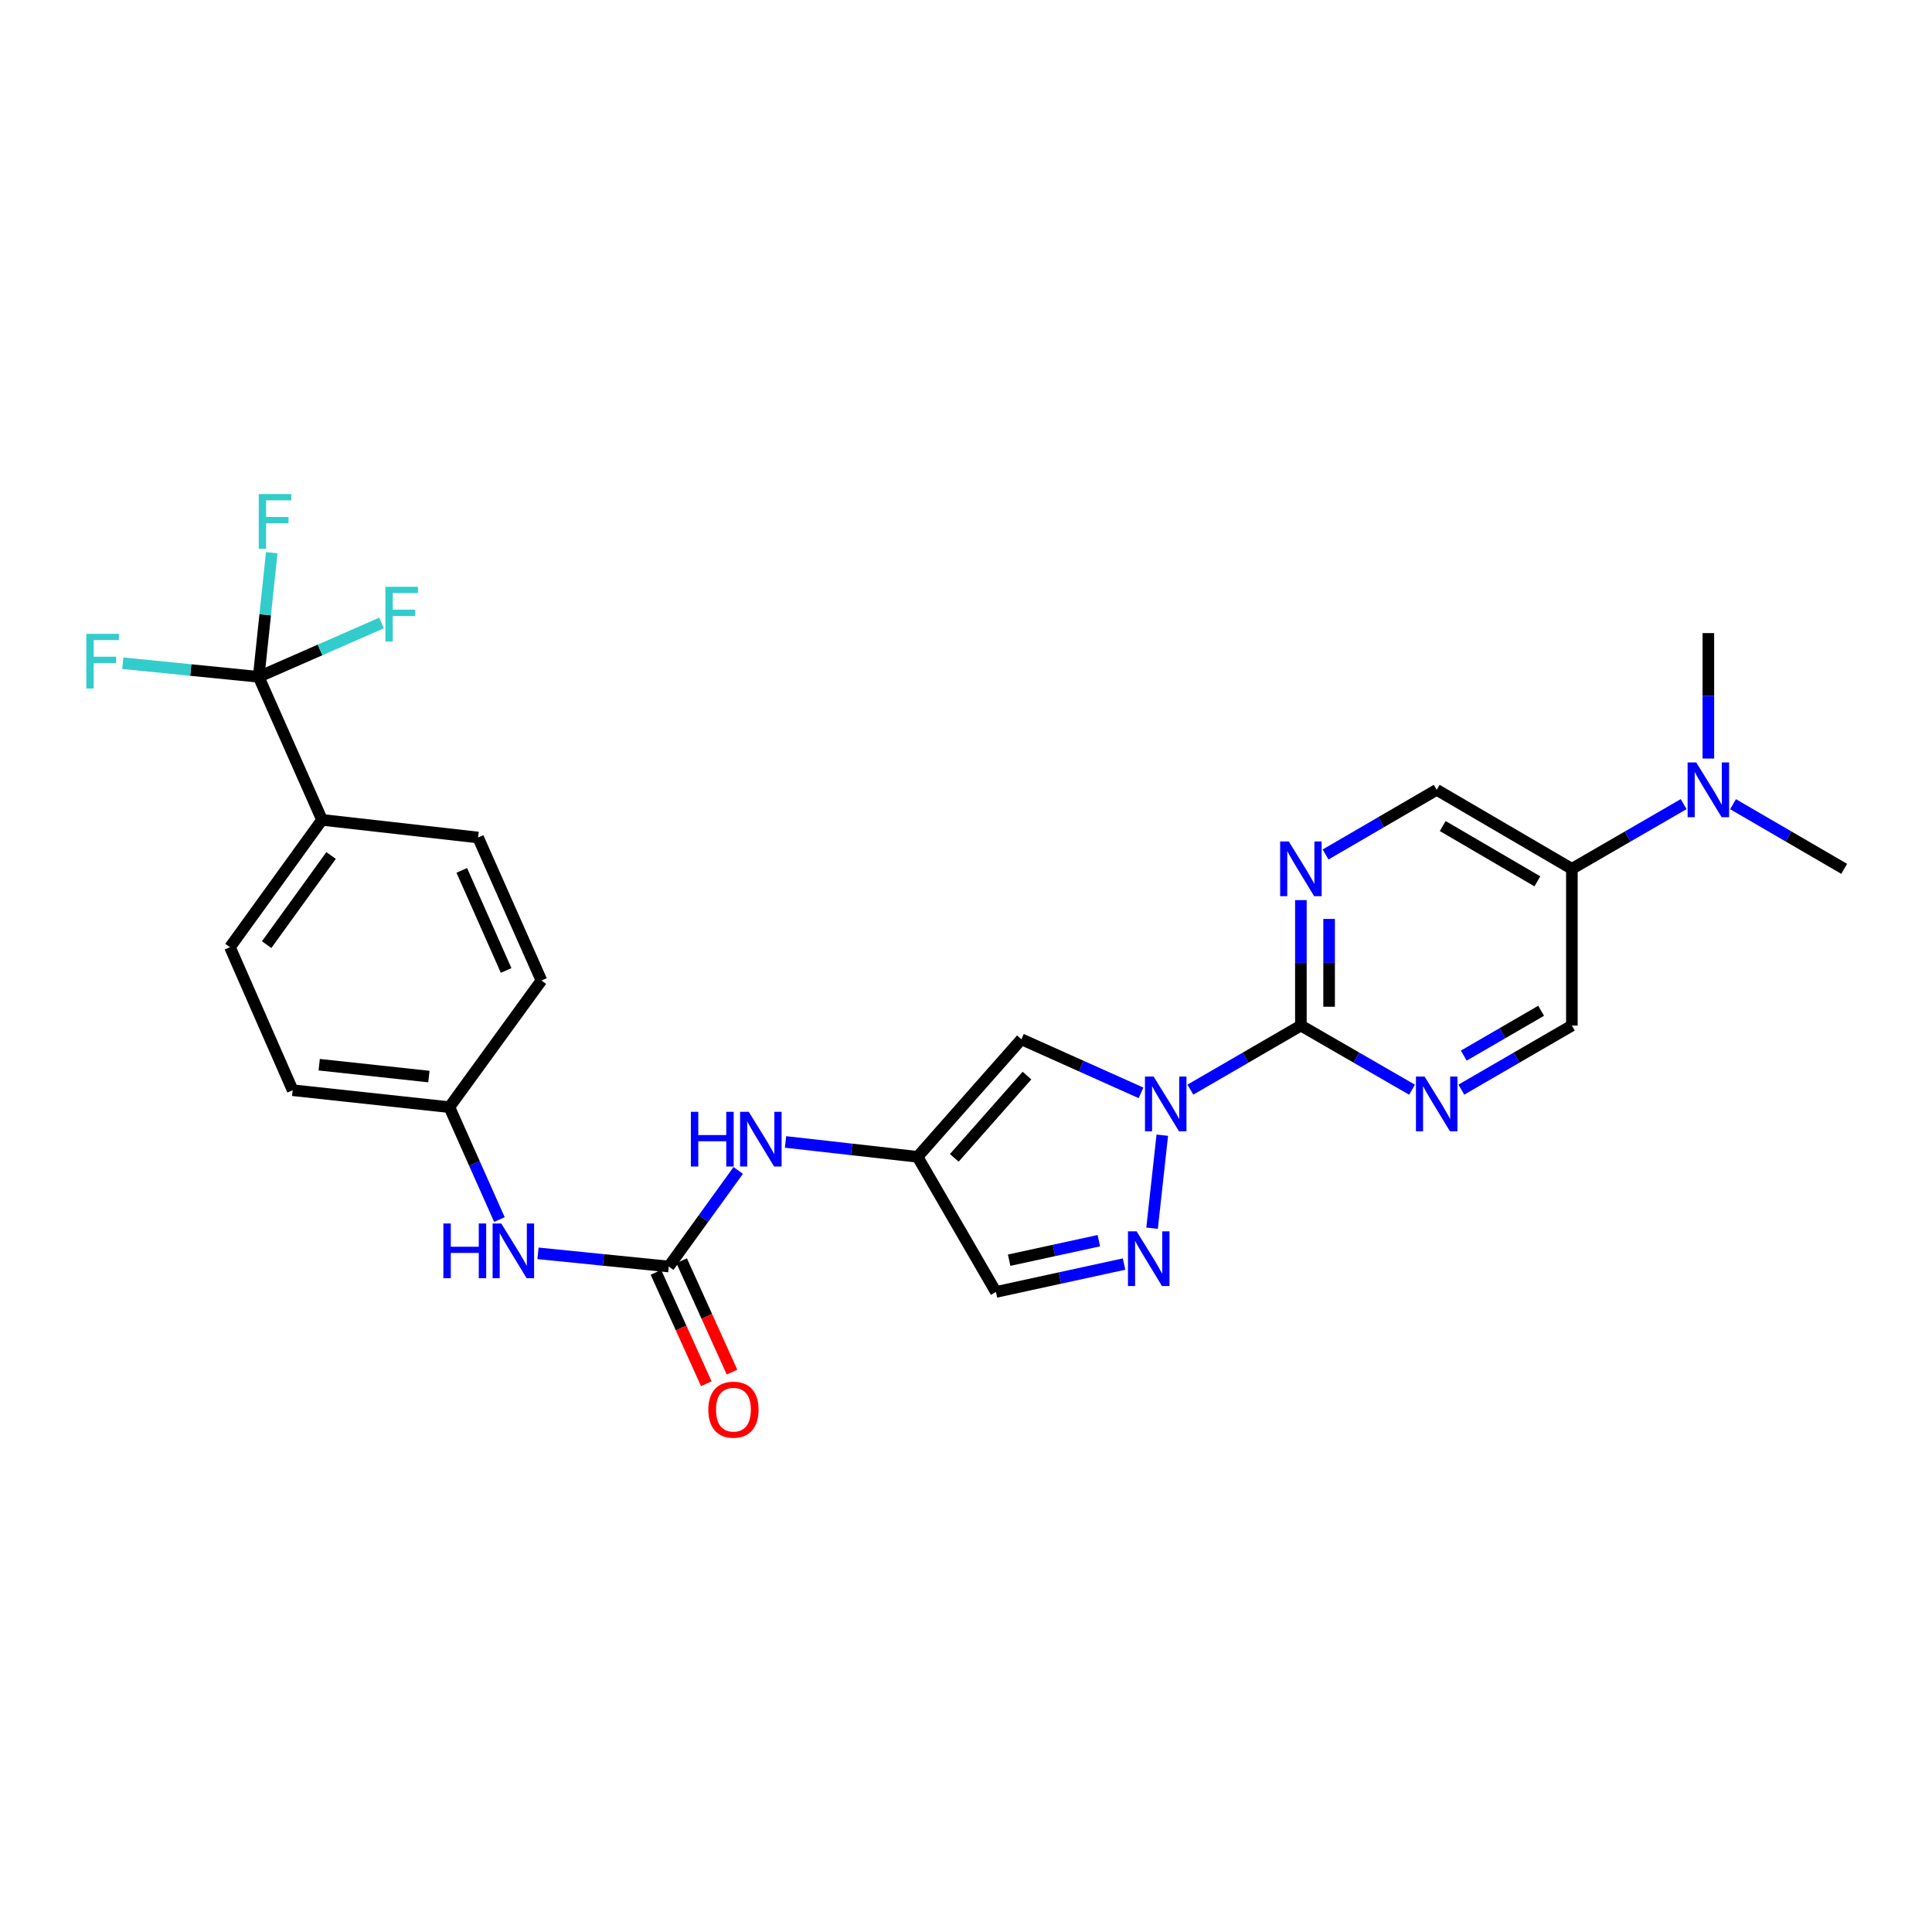 <?xml version='1.0' encoding='iso-8859-1'?>
<svg version='1.1' baseProfile='full'
              xmlns='http://www.w3.org/2000/svg'
                      xmlns:rdkit='http://www.rdkit.org/xml'
                      xmlns:xlink='http://www.w3.org/1999/xlink'
                  xml:space='preserve'
width='1000px' height='1000px' viewBox='0 0 1000 1000'>
<!-- END OF HEADER -->
<rect style='opacity:1.0;fill:#FFFFFF;stroke:none' width='1000' height='1000' x='0' y='0'> </rect>
<path class='bond-0' d='M 616.137,563.995 L 644.738,547.413' style='fill:none;fill-rule:evenodd;stroke:#0000FF;stroke-width:6px;stroke-linecap:butt;stroke-linejoin:miter;stroke-opacity:1' />
<path class='bond-0' d='M 644.738,547.413 L 673.338,530.83' style='fill:none;fill-rule:evenodd;stroke:#000000;stroke-width:6px;stroke-linecap:butt;stroke-linejoin:miter;stroke-opacity:1' />
<path class='bond-1' d='M 601.599,587.569 L 596.311,635.725' style='fill:none;fill-rule:evenodd;stroke:#0000FF;stroke-width:6px;stroke-linecap:butt;stroke-linejoin:miter;stroke-opacity:1' />
<path class='bond-2' d='M 590.589,565.665 L 559.631,551.794' style='fill:none;fill-rule:evenodd;stroke:#0000FF;stroke-width:6px;stroke-linecap:butt;stroke-linejoin:miter;stroke-opacity:1' />
<path class='bond-2' d='M 559.631,551.794 L 528.674,537.922' style='fill:none;fill-rule:evenodd;stroke:#000000;stroke-width:6px;stroke-linecap:butt;stroke-linejoin:miter;stroke-opacity:1' />
<path class='bond-6' d='M 673.338,530.83 L 673.338,498.364' style='fill:none;fill-rule:evenodd;stroke:#000000;stroke-width:6px;stroke-linecap:butt;stroke-linejoin:miter;stroke-opacity:1' />
<path class='bond-6' d='M 673.338,498.364 L 673.338,465.898' style='fill:none;fill-rule:evenodd;stroke:#0000FF;stroke-width:6px;stroke-linecap:butt;stroke-linejoin:miter;stroke-opacity:1' />
<path class='bond-6' d='M 687.944,521.09 L 687.944,498.364' style='fill:none;fill-rule:evenodd;stroke:#000000;stroke-width:6px;stroke-linecap:butt;stroke-linejoin:miter;stroke-opacity:1' />
<path class='bond-6' d='M 687.944,498.364 L 687.944,475.638' style='fill:none;fill-rule:evenodd;stroke:#0000FF;stroke-width:6px;stroke-linecap:butt;stroke-linejoin:miter;stroke-opacity:1' />
<path class='bond-7' d='M 673.338,530.83 L 702.102,547.428' style='fill:none;fill-rule:evenodd;stroke:#000000;stroke-width:6px;stroke-linecap:butt;stroke-linejoin:miter;stroke-opacity:1' />
<path class='bond-7' d='M 702.102,547.428 L 730.865,564.026' style='fill:none;fill-rule:evenodd;stroke:#0000FF;stroke-width:6px;stroke-linecap:butt;stroke-linejoin:miter;stroke-opacity:1' />
<path class='bond-8' d='M 581.816,654.272 L 548.652,661.496' style='fill:none;fill-rule:evenodd;stroke:#0000FF;stroke-width:6px;stroke-linecap:butt;stroke-linejoin:miter;stroke-opacity:1' />
<path class='bond-8' d='M 548.652,661.496 L 515.488,668.719' style='fill:none;fill-rule:evenodd;stroke:#000000;stroke-width:6px;stroke-linecap:butt;stroke-linejoin:miter;stroke-opacity:1' />
<path class='bond-8' d='M 568.758,642.168 L 545.543,647.224' style='fill:none;fill-rule:evenodd;stroke:#0000FF;stroke-width:6px;stroke-linecap:butt;stroke-linejoin:miter;stroke-opacity:1' />
<path class='bond-8' d='M 545.543,647.224 L 522.328,652.281' style='fill:none;fill-rule:evenodd;stroke:#000000;stroke-width:6px;stroke-linecap:butt;stroke-linejoin:miter;stroke-opacity:1' />
<path class='bond-3' d='M 528.674,537.922 L 474.923,598.773' style='fill:none;fill-rule:evenodd;stroke:#000000;stroke-width:6px;stroke-linecap:butt;stroke-linejoin:miter;stroke-opacity:1' />
<path class='bond-3' d='M 531.558,556.719 L 493.933,599.315' style='fill:none;fill-rule:evenodd;stroke:#000000;stroke-width:6px;stroke-linecap:butt;stroke-linejoin:miter;stroke-opacity:1' />
<path class='bond-9' d='M 474.923,598.773 L 440.757,594.921' style='fill:none;fill-rule:evenodd;stroke:#000000;stroke-width:6px;stroke-linecap:butt;stroke-linejoin:miter;stroke-opacity:1' />
<path class='bond-9' d='M 440.757,594.921 L 406.592,591.069' style='fill:none;fill-rule:evenodd;stroke:#0000FF;stroke-width:6px;stroke-linecap:butt;stroke-linejoin:miter;stroke-opacity:1' />
<path class='bond-27' d='M 474.923,598.773 L 515.488,668.719' style='fill:none;fill-rule:evenodd;stroke:#000000;stroke-width:6px;stroke-linecap:butt;stroke-linejoin:miter;stroke-opacity:1' />
<path class='bond-4' d='M 133.888,350.332 L 166.679,424.36' style='fill:none;fill-rule:evenodd;stroke:#000000;stroke-width:6px;stroke-linecap:butt;stroke-linejoin:miter;stroke-opacity:1' />
<path class='bond-17' d='M 133.888,350.332 L 137.269,318.203' style='fill:none;fill-rule:evenodd;stroke:#000000;stroke-width:6px;stroke-linecap:butt;stroke-linejoin:miter;stroke-opacity:1' />
<path class='bond-17' d='M 137.269,318.203 L 140.649,286.075' style='fill:none;fill-rule:evenodd;stroke:#33CCCC;stroke-width:6px;stroke-linecap:butt;stroke-linejoin:miter;stroke-opacity:1' />
<path class='bond-18' d='M 133.888,350.332 L 165.678,336.399' style='fill:none;fill-rule:evenodd;stroke:#000000;stroke-width:6px;stroke-linecap:butt;stroke-linejoin:miter;stroke-opacity:1' />
<path class='bond-18' d='M 165.678,336.399 L 197.468,322.466' style='fill:none;fill-rule:evenodd;stroke:#33CCCC;stroke-width:6px;stroke-linecap:butt;stroke-linejoin:miter;stroke-opacity:1' />
<path class='bond-19' d='M 133.888,350.332 L 98.723,346.806' style='fill:none;fill-rule:evenodd;stroke:#000000;stroke-width:6px;stroke-linecap:butt;stroke-linejoin:miter;stroke-opacity:1' />
<path class='bond-19' d='M 98.723,346.806 L 63.558,343.281' style='fill:none;fill-rule:evenodd;stroke:#33CCCC;stroke-width:6px;stroke-linecap:butt;stroke-linejoin:miter;stroke-opacity:1' />
<path class='bond-5' d='M 346.163,655.55 L 364.135,630.685' style='fill:none;fill-rule:evenodd;stroke:#000000;stroke-width:6px;stroke-linecap:butt;stroke-linejoin:miter;stroke-opacity:1' />
<path class='bond-5' d='M 364.135,630.685 L 382.106,605.821' style='fill:none;fill-rule:evenodd;stroke:#0000FF;stroke-width:6px;stroke-linecap:butt;stroke-linejoin:miter;stroke-opacity:1' />
<path class='bond-11' d='M 346.163,655.55 L 312.316,652.136' style='fill:none;fill-rule:evenodd;stroke:#000000;stroke-width:6px;stroke-linecap:butt;stroke-linejoin:miter;stroke-opacity:1' />
<path class='bond-11' d='M 312.316,652.136 L 278.469,648.722' style='fill:none;fill-rule:evenodd;stroke:#0000FF;stroke-width:6px;stroke-linecap:butt;stroke-linejoin:miter;stroke-opacity:1' />
<path class='bond-16' d='M 339.508,658.558 L 352.544,687.389' style='fill:none;fill-rule:evenodd;stroke:#000000;stroke-width:6px;stroke-linecap:butt;stroke-linejoin:miter;stroke-opacity:1' />
<path class='bond-16' d='M 352.544,687.389 L 365.58,716.22' style='fill:none;fill-rule:evenodd;stroke:#FF0000;stroke-width:6px;stroke-linecap:butt;stroke-linejoin:miter;stroke-opacity:1' />
<path class='bond-16' d='M 352.817,652.541 L 365.853,681.372' style='fill:none;fill-rule:evenodd;stroke:#000000;stroke-width:6px;stroke-linecap:butt;stroke-linejoin:miter;stroke-opacity:1' />
<path class='bond-16' d='M 365.853,681.372 L 378.888,710.202' style='fill:none;fill-rule:evenodd;stroke:#FF0000;stroke-width:6px;stroke-linecap:butt;stroke-linejoin:miter;stroke-opacity:1' />
<path class='bond-13' d='M 686.112,442.278 L 714.873,425.546' style='fill:none;fill-rule:evenodd;stroke:#0000FF;stroke-width:6px;stroke-linecap:butt;stroke-linejoin:miter;stroke-opacity:1' />
<path class='bond-13' d='M 714.873,425.546 L 743.634,408.813' style='fill:none;fill-rule:evenodd;stroke:#000000;stroke-width:6px;stroke-linecap:butt;stroke-linejoin:miter;stroke-opacity:1' />
<path class='bond-14' d='M 756.396,563.995 L 784.996,547.413' style='fill:none;fill-rule:evenodd;stroke:#0000FF;stroke-width:6px;stroke-linecap:butt;stroke-linejoin:miter;stroke-opacity:1' />
<path class='bond-14' d='M 784.996,547.413 L 813.597,530.83' style='fill:none;fill-rule:evenodd;stroke:#000000;stroke-width:6px;stroke-linecap:butt;stroke-linejoin:miter;stroke-opacity:1' />
<path class='bond-14' d='M 757.65,546.385 L 777.67,534.777' style='fill:none;fill-rule:evenodd;stroke:#0000FF;stroke-width:6px;stroke-linecap:butt;stroke-linejoin:miter;stroke-opacity:1' />
<path class='bond-14' d='M 777.67,534.777 L 797.691,523.169' style='fill:none;fill-rule:evenodd;stroke:#000000;stroke-width:6px;stroke-linecap:butt;stroke-linejoin:miter;stroke-opacity:1' />
<path class='bond-10' d='M 813.597,449.71 L 813.597,530.83' style='fill:none;fill-rule:evenodd;stroke:#000000;stroke-width:6px;stroke-linecap:butt;stroke-linejoin:miter;stroke-opacity:1' />
<path class='bond-15' d='M 813.597,449.71 L 842.529,432.961' style='fill:none;fill-rule:evenodd;stroke:#000000;stroke-width:6px;stroke-linecap:butt;stroke-linejoin:miter;stroke-opacity:1' />
<path class='bond-15' d='M 842.529,432.961 L 871.461,416.212' style='fill:none;fill-rule:evenodd;stroke:#0000FF;stroke-width:6px;stroke-linecap:butt;stroke-linejoin:miter;stroke-opacity:1' />
<path class='bond-28' d='M 813.597,449.71 L 743.634,408.813' style='fill:none;fill-rule:evenodd;stroke:#000000;stroke-width:6px;stroke-linecap:butt;stroke-linejoin:miter;stroke-opacity:1' />
<path class='bond-28' d='M 795.732,456.185 L 746.757,427.557' style='fill:none;fill-rule:evenodd;stroke:#000000;stroke-width:6px;stroke-linecap:butt;stroke-linejoin:miter;stroke-opacity:1' />
<path class='bond-22' d='M 258.496,631.24 L 245.544,602.153' style='fill:none;fill-rule:evenodd;stroke:#0000FF;stroke-width:6px;stroke-linecap:butt;stroke-linejoin:miter;stroke-opacity:1' />
<path class='bond-22' d='M 245.544,602.153 L 232.593,573.066' style='fill:none;fill-rule:evenodd;stroke:#000000;stroke-width:6px;stroke-linecap:butt;stroke-linejoin:miter;stroke-opacity:1' />
<path class='bond-12' d='M 166.679,424.36 L 119.031,490.274' style='fill:none;fill-rule:evenodd;stroke:#000000;stroke-width:6px;stroke-linecap:butt;stroke-linejoin:miter;stroke-opacity:1' />
<path class='bond-12' d='M 171.369,442.804 L 138.015,488.944' style='fill:none;fill-rule:evenodd;stroke:#000000;stroke-width:6px;stroke-linecap:butt;stroke-linejoin:miter;stroke-opacity:1' />
<path class='bond-29' d='M 166.679,424.36 L 247.458,433.489' style='fill:none;fill-rule:evenodd;stroke:#000000;stroke-width:6px;stroke-linecap:butt;stroke-linejoin:miter;stroke-opacity:1' />
<path class='bond-25' d='M 897.015,416.243 L 925.78,432.976' style='fill:none;fill-rule:evenodd;stroke:#0000FF;stroke-width:6px;stroke-linecap:butt;stroke-linejoin:miter;stroke-opacity:1' />
<path class='bond-25' d='M 925.78,432.976 L 954.545,449.71' style='fill:none;fill-rule:evenodd;stroke:#000000;stroke-width:6px;stroke-linecap:butt;stroke-linejoin:miter;stroke-opacity:1' />
<path class='bond-26' d='M 884.242,392.625 L 884.242,360.159' style='fill:none;fill-rule:evenodd;stroke:#0000FF;stroke-width:6px;stroke-linecap:butt;stroke-linejoin:miter;stroke-opacity:1' />
<path class='bond-26' d='M 884.242,360.159 L 884.242,327.692' style='fill:none;fill-rule:evenodd;stroke:#000000;stroke-width:6px;stroke-linecap:butt;stroke-linejoin:miter;stroke-opacity:1' />
<path class='bond-20' d='M 247.458,433.489 L 280.241,507.501' style='fill:none;fill-rule:evenodd;stroke:#000000;stroke-width:6px;stroke-linecap:butt;stroke-linejoin:miter;stroke-opacity:1' />
<path class='bond-20' d='M 239.021,450.506 L 261.969,502.314' style='fill:none;fill-rule:evenodd;stroke:#000000;stroke-width:6px;stroke-linecap:butt;stroke-linejoin:miter;stroke-opacity:1' />
<path class='bond-21' d='M 119.031,490.274 L 151.48,564.294' style='fill:none;fill-rule:evenodd;stroke:#000000;stroke-width:6px;stroke-linecap:butt;stroke-linejoin:miter;stroke-opacity:1' />
<path class='bond-23' d='M 232.593,573.066 L 280.241,507.501' style='fill:none;fill-rule:evenodd;stroke:#000000;stroke-width:6px;stroke-linecap:butt;stroke-linejoin:miter;stroke-opacity:1' />
<path class='bond-24' d='M 232.593,573.066 L 151.48,564.294' style='fill:none;fill-rule:evenodd;stroke:#000000;stroke-width:6px;stroke-linecap:butt;stroke-linejoin:miter;stroke-opacity:1' />
<path class='bond-24' d='M 221.996,557.229 L 165.218,551.089' style='fill:none;fill-rule:evenodd;stroke:#000000;stroke-width:6px;stroke-linecap:butt;stroke-linejoin:miter;stroke-opacity:1' />
<path  class='atom-0' d='M 597.115 557.234
L 606.395 572.234
Q 607.315 573.714, 608.795 576.394
Q 610.275 579.074, 610.355 579.234
L 610.355 557.234
L 614.115 557.234
L 614.115 585.554
L 610.235 585.554
L 600.275 569.154
Q 599.115 567.234, 597.875 565.034
Q 596.675 562.834, 596.315 562.154
L 596.315 585.554
L 592.635 585.554
L 592.635 557.234
L 597.115 557.234
' fill='#0000FF'/>
<path  class='atom-2' d='M 588.319 637.332
L 597.599 652.332
Q 598.519 653.812, 599.999 656.492
Q 601.479 659.172, 601.559 659.332
L 601.559 637.332
L 605.319 637.332
L 605.319 665.652
L 601.439 665.652
L 591.479 649.252
Q 590.319 647.332, 589.079 645.132
Q 587.879 642.932, 587.519 642.252
L 587.519 665.652
L 583.839 665.652
L 583.839 637.332
L 588.319 637.332
' fill='#0000FF'/>
<path  class='atom-7' d='M 667.078 435.55
L 676.358 450.55
Q 677.278 452.03, 678.758 454.71
Q 680.238 457.39, 680.318 457.55
L 680.318 435.55
L 684.078 435.55
L 684.078 463.87
L 680.198 463.87
L 670.238 447.47
Q 669.078 445.55, 667.838 443.35
Q 666.638 441.15, 666.278 440.47
L 666.278 463.87
L 662.598 463.87
L 662.598 435.55
L 667.078 435.55
' fill='#0000FF'/>
<path  class='atom-8' d='M 737.374 557.234
L 746.654 572.234
Q 747.574 573.714, 749.054 576.394
Q 750.534 579.074, 750.614 579.234
L 750.614 557.234
L 754.374 557.234
L 754.374 585.554
L 750.494 585.554
L 740.534 569.154
Q 739.374 567.234, 738.134 565.034
Q 736.934 562.834, 736.574 562.154
L 736.574 585.554
L 732.894 585.554
L 732.894 557.234
L 737.374 557.234
' fill='#0000FF'/>
<path  class='atom-10' d='M 357.591 575.468
L 361.431 575.468
L 361.431 587.508
L 375.911 587.508
L 375.911 575.468
L 379.751 575.468
L 379.751 603.788
L 375.911 603.788
L 375.911 590.708
L 361.431 590.708
L 361.431 603.788
L 357.591 603.788
L 357.591 575.468
' fill='#0000FF'/>
<path  class='atom-10' d='M 387.551 575.468
L 396.831 590.468
Q 397.751 591.948, 399.231 594.628
Q 400.711 597.308, 400.791 597.468
L 400.791 575.468
L 404.551 575.468
L 404.551 603.788
L 400.671 603.788
L 390.711 587.388
Q 389.551 585.468, 388.311 583.268
Q 387.111 581.068, 386.751 580.388
L 386.751 603.788
L 383.071 603.788
L 383.071 575.468
L 387.551 575.468
' fill='#0000FF'/>
<path  class='atom-12' d='M 229.488 633.275
L 233.328 633.275
L 233.328 645.315
L 247.808 645.315
L 247.808 633.275
L 251.648 633.275
L 251.648 661.595
L 247.808 661.595
L 247.808 648.515
L 233.328 648.515
L 233.328 661.595
L 229.488 661.595
L 229.488 633.275
' fill='#0000FF'/>
<path  class='atom-12' d='M 259.448 633.275
L 268.728 648.275
Q 269.648 649.755, 271.128 652.435
Q 272.608 655.115, 272.688 655.275
L 272.688 633.275
L 276.448 633.275
L 276.448 661.595
L 272.568 661.595
L 262.608 645.195
Q 261.448 643.275, 260.208 641.075
Q 259.008 638.875, 258.648 638.195
L 258.648 661.595
L 254.968 661.595
L 254.968 633.275
L 259.448 633.275
' fill='#0000FF'/>
<path  class='atom-16' d='M 877.982 394.653
L 887.262 409.653
Q 888.182 411.133, 889.662 413.813
Q 891.142 416.493, 891.222 416.653
L 891.222 394.653
L 894.982 394.653
L 894.982 422.973
L 891.102 422.973
L 881.142 406.573
Q 879.982 404.653, 878.742 402.453
Q 877.542 400.253, 877.182 399.573
L 877.182 422.973
L 873.502 422.973
L 873.502 394.653
L 877.982 394.653
' fill='#0000FF'/>
<path  class='atom-17' d='M 366.627 729.642
Q 366.627 722.842, 369.987 719.042
Q 373.347 715.242, 379.627 715.242
Q 385.907 715.242, 389.267 719.042
Q 392.627 722.842, 392.627 729.642
Q 392.627 736.522, 389.227 740.442
Q 385.827 744.322, 379.627 744.322
Q 373.387 744.322, 369.987 740.442
Q 366.627 736.562, 366.627 729.642
M 379.627 741.122
Q 383.947 741.122, 386.267 738.242
Q 388.627 735.322, 388.627 729.642
Q 388.627 724.082, 386.267 721.282
Q 383.947 718.442, 379.627 718.442
Q 375.307 718.442, 372.947 721.242
Q 370.627 724.042, 370.627 729.642
Q 370.627 735.362, 372.947 738.242
Q 375.307 741.122, 379.627 741.122
' fill='#FF0000'/>
<path  class='atom-18' d='M 133.932 255.733
L 150.772 255.733
L 150.772 258.973
L 137.732 258.973
L 137.732 267.573
L 149.332 267.573
L 149.332 270.853
L 137.732 270.853
L 137.732 284.053
L 133.932 284.053
L 133.932 255.733
' fill='#33CCCC'/>
<path  class='atom-19' d='M 199.488 303.73
L 216.328 303.73
L 216.328 306.97
L 203.288 306.97
L 203.288 315.57
L 214.888 315.57
L 214.888 318.85
L 203.288 318.85
L 203.288 332.05
L 199.488 332.05
L 199.488 303.73
' fill='#33CCCC'/>
<path  class='atom-20' d='M 44.689 328.073
L 61.529 328.073
L 61.529 331.313
L 48.489 331.313
L 48.489 339.913
L 60.089 339.913
L 60.089 343.193
L 48.489 343.193
L 48.489 356.393
L 44.689 356.393
L 44.689 328.073
' fill='#33CCCC'/>
</svg>
